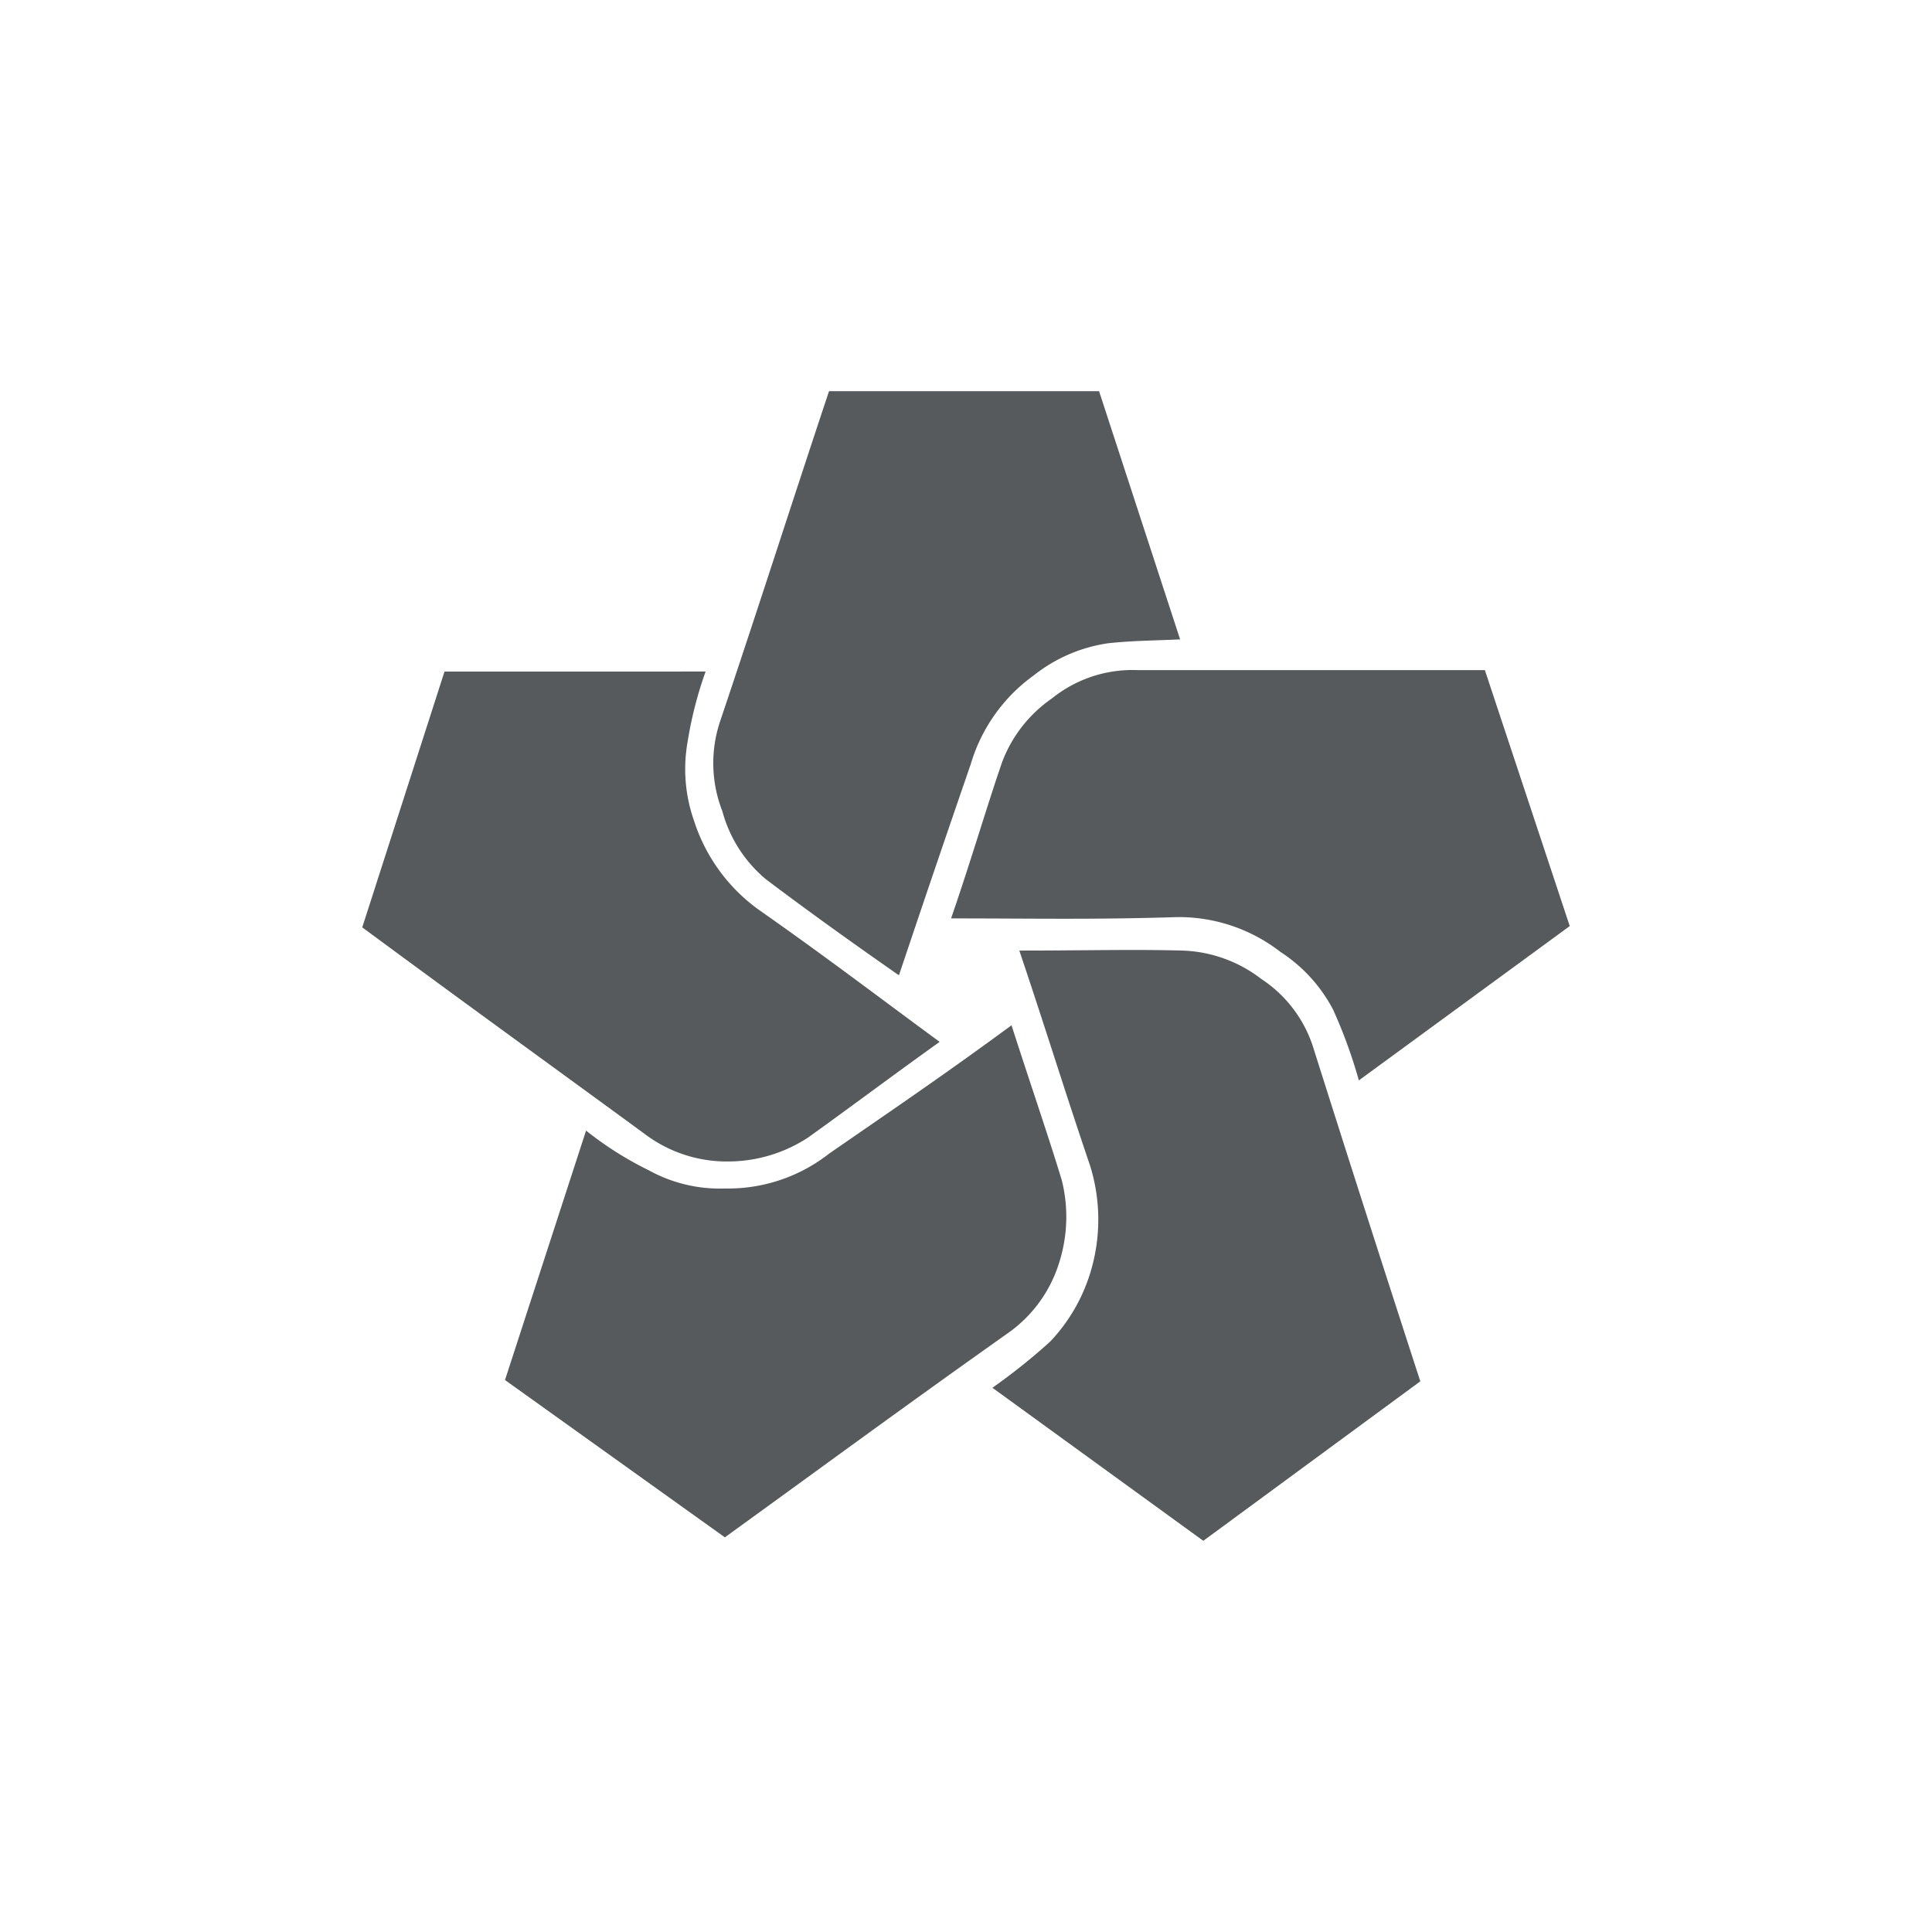 <svg xmlns="http://www.w3.org/2000/svg" width="16" height="16" viewBox="0 0 128 128"><path d="M54.924 25.917c-2.804 8.435-4.388 13.456-7.24 21.948a8.713 8.713 0 00.174 5.878 8.871 8.871 0 002.89 4.514c2.646 1.996 5.37 3.96 8.776 6.337h.04c1.767-5.26 2.962-8.776 4.752-13.972a11.129 11.129 0 014.175-5.877 10.297 10.297 0 014.943-2.13c1.584-.167 2.795-.167 4.752-.254l-5.37-16.444zm20.283 18.475a8.491 8.491 0 00-5.513 1.88 8.966 8.966 0 00-3.317 4.263c-1.054 3.073-1.997 6.336-3.36 10.297v.015c5.624 0 9.371.088 14.995-.087a10.978 10.978 0 016.82 2.306 10.218 10.218 0 013.493 3.833 33.053 33.053 0 011.703 4.68L104 61.355l-5.623-16.958H75.319a8.491 8.491 0 00-.112-.004zm-45.757.1L24 61.44c7.16 5.283 11.414 8.349 18.661 13.648a9.014 9.014 0 005.68 1.862 9.671 9.671 0 005.195-1.585c2.67-1.909 5.395-3.96 8.714-6.336h.007c-4.523-3.327-7.5-5.608-12.016-8.777a11.651 11.651 0 01-4.26-5.876 10.297 10.297 0 01-.429-5.205 25.909 25.909 0 011.196-4.68zM75.898 62.94c-2.5-.012-5.169.038-8.365.038 1.79 5.315 2.9 8.974 4.69 14.257a12.008 12.008 0 010 7.129 11.525 11.525 0 01-2.64 4.513 39.818 39.818 0 01-3.833 3.066l13.972 10.14L94.1 91.516a2846.878 2846.878 0 01-7.049-21.972 8.515 8.515 0 00-3.493-4.69 9.03 9.03 0 00-5.205-1.876c-.807-.022-1.622-.034-2.454-.038zm-8.872 4.98c-4.515 3.318-7.667 5.45-12.102 8.515a10.836 10.836 0 01-6.9 2.305 9.71 9.71 0 01-5.022-1.196 22.677 22.677 0 01-4.174-2.639l-5.371 16.525 14.567 10.423c7.074-5.117 11.335-8.27 18.662-13.465a8.927 8.927 0 003.493-4.754 9.996 9.996 0 00.165-5.45C69.4 75.09 68.3 71.92 67.026 67.96z" fill="#565a5c"/></svg>